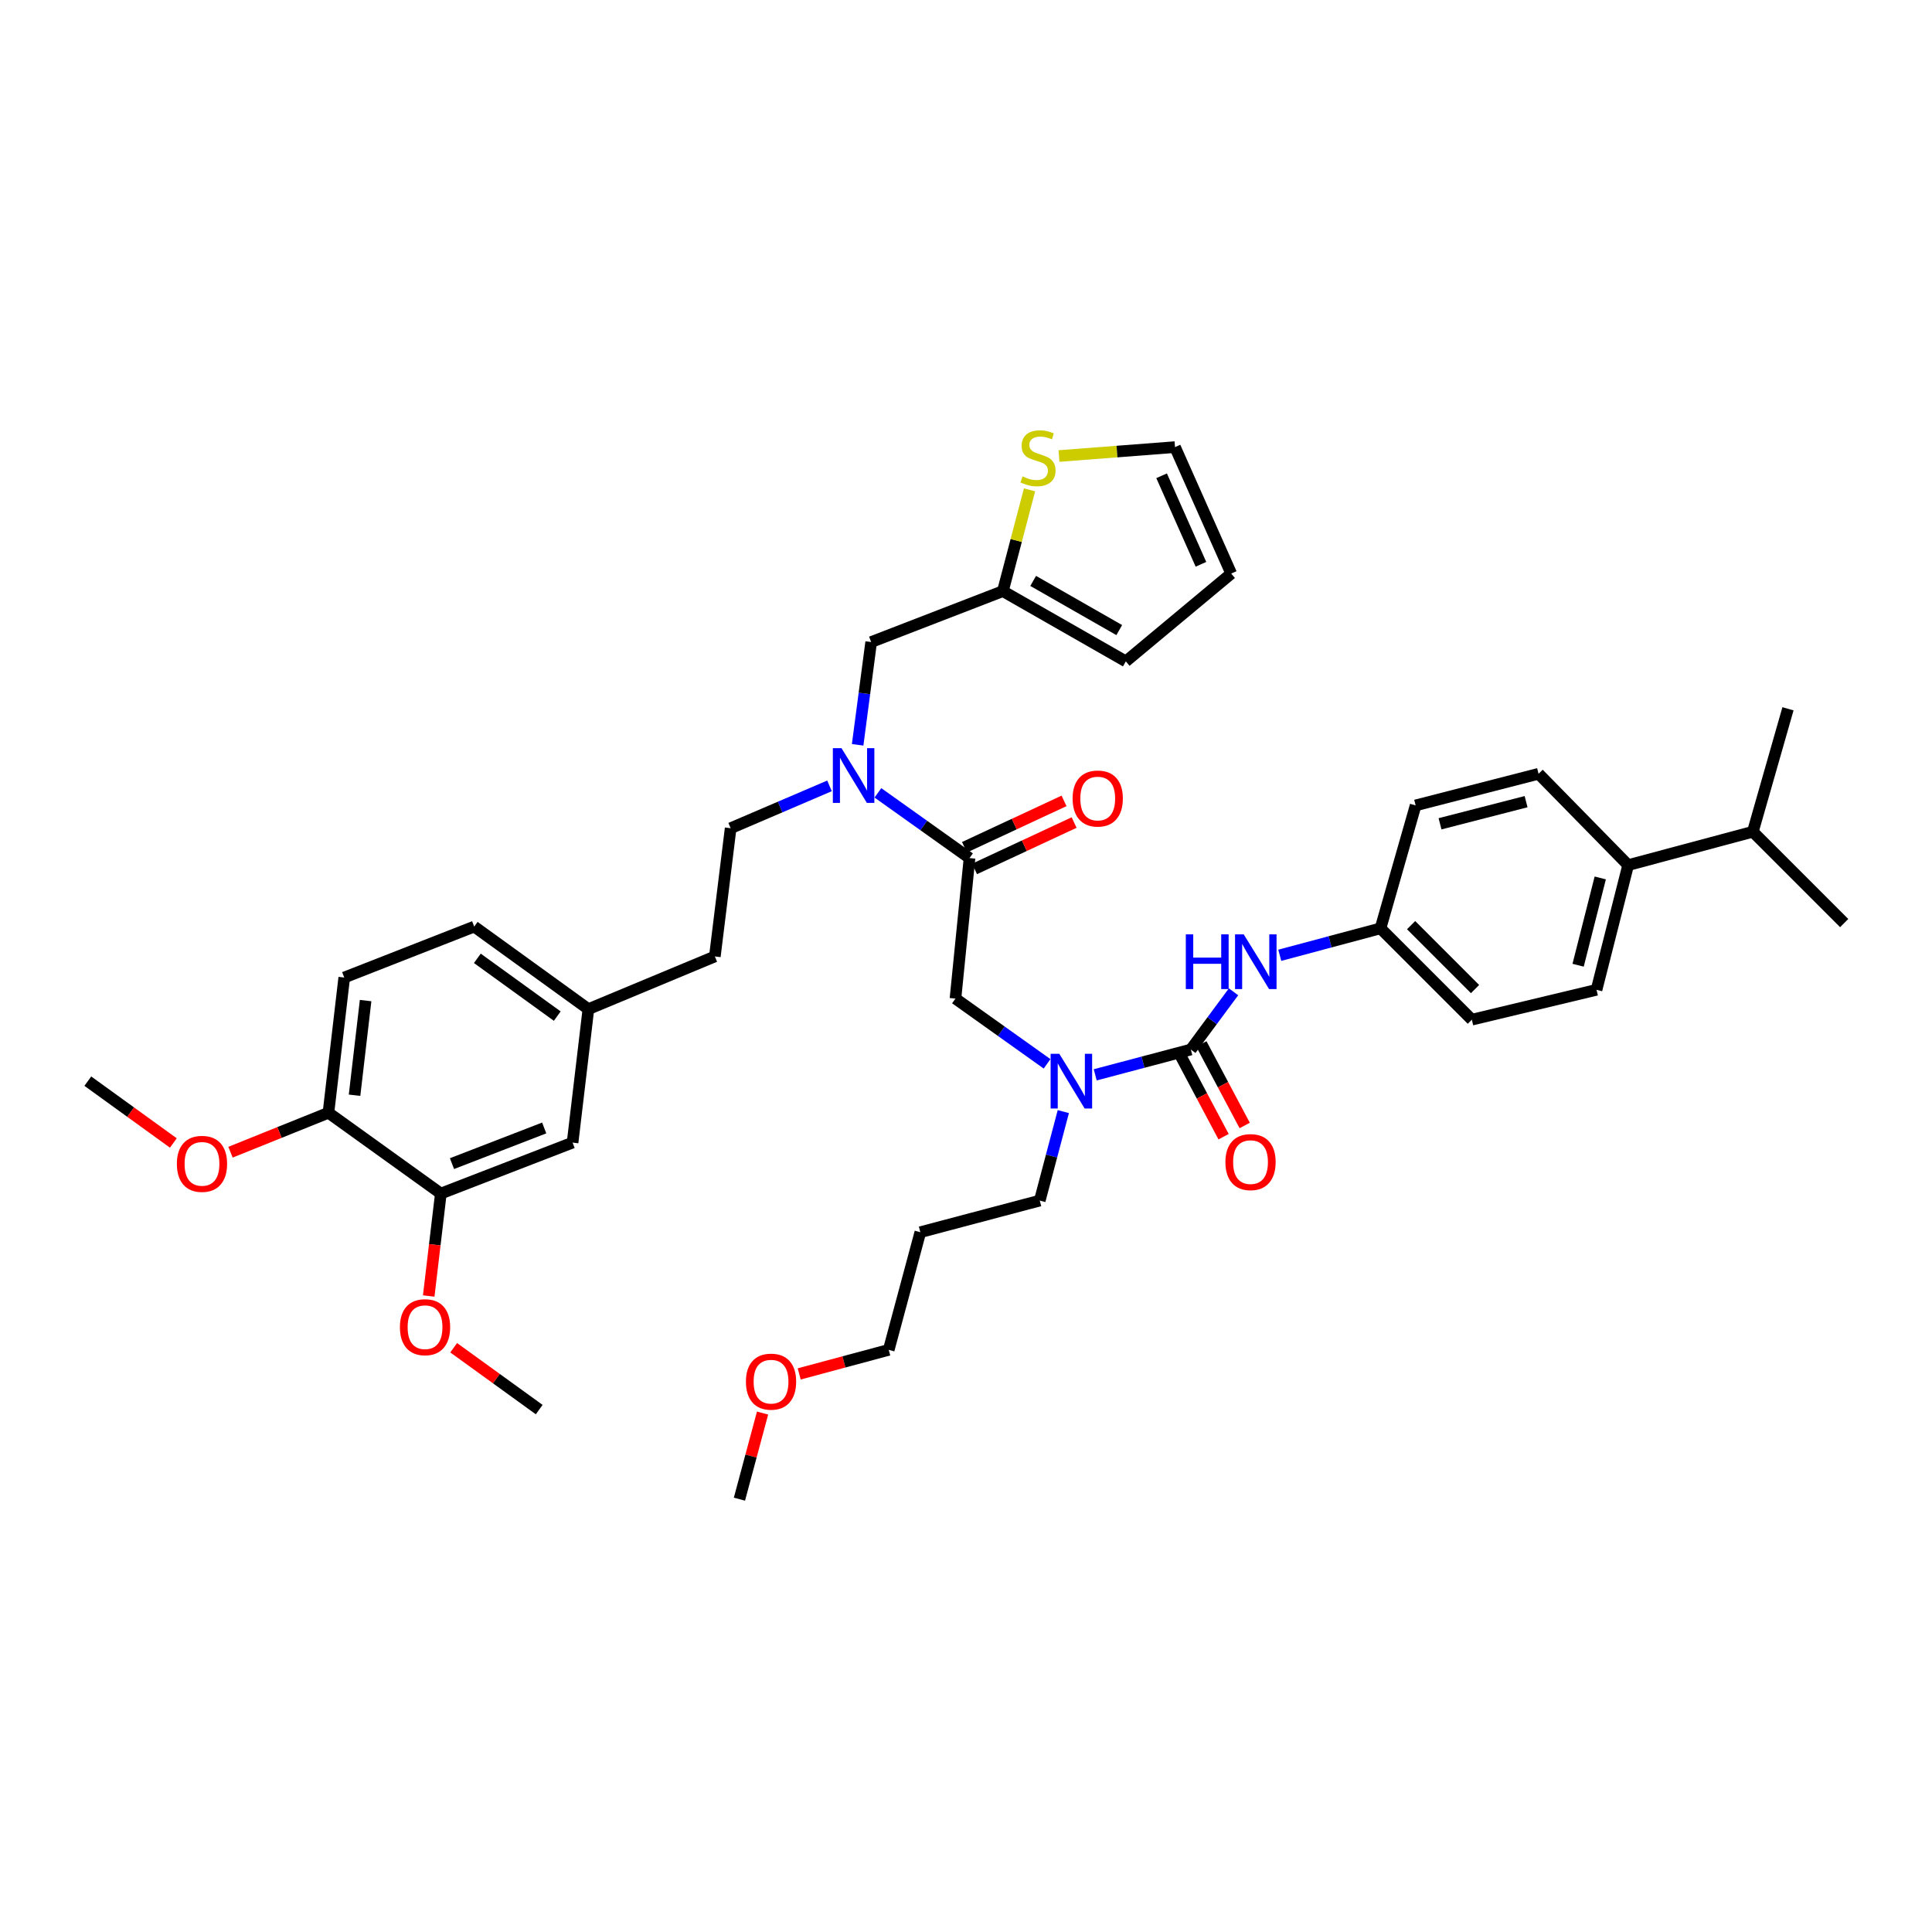 <?xml version='1.0' encoding='iso-8859-1'?>
<svg version='1.1' baseProfile='full'
              xmlns='http://www.w3.org/2000/svg'
                      xmlns:rdkit='http://www.rdkit.org/xml'
                      xmlns:xlink='http://www.w3.org/1999/xlink'
                  xml:space='preserve'
width='1000px' height='1000px' viewBox='0 0 1000 1000'>
<!-- END OF HEADER -->
<rect style='opacity:1.0;fill:#FFFFFF;stroke:none' width='1000' height='1000' x='0' y='0'> </rect>
<path class='bond-0' d='M 842.73,447.779 L 826.363,512.327' style='fill:none;fill-rule:evenodd;stroke:#000000;stroke-width:6px;stroke-linecap:butt;stroke-linejoin:miter;stroke-opacity:1' />
<path class='bond-0' d='M 828.286,454.421 L 816.829,499.605' style='fill:none;fill-rule:evenodd;stroke:#000000;stroke-width:6px;stroke-linecap:butt;stroke-linejoin:miter;stroke-opacity:1' />
<path class='bond-1' d='M 842.73,447.779 L 907.271,430.512' style='fill:none;fill-rule:evenodd;stroke:#000000;stroke-width:6px;stroke-linecap:butt;stroke-linejoin:miter;stroke-opacity:1' />
<path class='bond-2' d='M 842.73,447.779 L 796.363,400.505' style='fill:none;fill-rule:evenodd;stroke:#000000;stroke-width:6px;stroke-linecap:butt;stroke-linejoin:miter;stroke-opacity:1' />
<path class='bond-3' d='M 541.962,550.641 L 518.253,533.755' style='fill:none;fill-rule:evenodd;stroke:#0000FF;stroke-width:6px;stroke-linecap:butt;stroke-linejoin:miter;stroke-opacity:1' />
<path class='bond-3' d='M 518.253,533.755 L 494.544,516.869' style='fill:none;fill-rule:evenodd;stroke:#000000;stroke-width:6px;stroke-linecap:butt;stroke-linejoin:miter;stroke-opacity:1' />
<path class='bond-4' d='M 566.883,556.335 L 591.623,549.784' style='fill:none;fill-rule:evenodd;stroke:#0000FF;stroke-width:6px;stroke-linecap:butt;stroke-linejoin:miter;stroke-opacity:1' />
<path class='bond-4' d='M 591.623,549.784 L 616.364,543.234' style='fill:none;fill-rule:evenodd;stroke:#000000;stroke-width:6px;stroke-linecap:butt;stroke-linejoin:miter;stroke-opacity:1' />
<path class='bond-5' d='M 550.373,575.36 L 544.278,598.388' style='fill:none;fill-rule:evenodd;stroke:#0000FF;stroke-width:6px;stroke-linecap:butt;stroke-linejoin:miter;stroke-opacity:1' />
<path class='bond-5' d='M 544.278,598.388 L 538.183,621.415' style='fill:none;fill-rule:evenodd;stroke:#000000;stroke-width:6px;stroke-linecap:butt;stroke-linejoin:miter;stroke-opacity:1' />
<path class='bond-6' d='M 610.903,546.135 L 622.116,567.244' style='fill:none;fill-rule:evenodd;stroke:#000000;stroke-width:6px;stroke-linecap:butt;stroke-linejoin:miter;stroke-opacity:1' />
<path class='bond-6' d='M 622.116,567.244 L 633.328,588.354' style='fill:none;fill-rule:evenodd;stroke:#FF0000;stroke-width:6px;stroke-linecap:butt;stroke-linejoin:miter;stroke-opacity:1' />
<path class='bond-6' d='M 621.826,540.333 L 633.038,561.442' style='fill:none;fill-rule:evenodd;stroke:#000000;stroke-width:6px;stroke-linecap:butt;stroke-linejoin:miter;stroke-opacity:1' />
<path class='bond-6' d='M 633.038,561.442 L 644.251,582.552' style='fill:none;fill-rule:evenodd;stroke:#FF0000;stroke-width:6px;stroke-linecap:butt;stroke-linejoin:miter;stroke-opacity:1' />
<path class='bond-7' d='M 616.364,543.234 L 627.419,528.294' style='fill:none;fill-rule:evenodd;stroke:#000000;stroke-width:6px;stroke-linecap:butt;stroke-linejoin:miter;stroke-opacity:1' />
<path class='bond-7' d='M 627.419,528.294 L 638.475,513.355' style='fill:none;fill-rule:evenodd;stroke:#0000FF;stroke-width:6px;stroke-linecap:butt;stroke-linejoin:miter;stroke-opacity:1' />
<path class='bond-8' d='M 662.409,494.46 L 688.478,487.483' style='fill:none;fill-rule:evenodd;stroke:#0000FF;stroke-width:6px;stroke-linecap:butt;stroke-linejoin:miter;stroke-opacity:1' />
<path class='bond-8' d='M 688.478,487.483 L 714.547,480.507' style='fill:none;fill-rule:evenodd;stroke:#000000;stroke-width:6px;stroke-linecap:butt;stroke-linejoin:miter;stroke-opacity:1' />
<path class='bond-9' d='M 826.363,512.327 L 761.821,527.781' style='fill:none;fill-rule:evenodd;stroke:#000000;stroke-width:6px;stroke-linecap:butt;stroke-linejoin:miter;stroke-opacity:1' />
<path class='bond-10' d='M 796.363,400.505 L 732.728,416.872' style='fill:none;fill-rule:evenodd;stroke:#000000;stroke-width:6px;stroke-linecap:butt;stroke-linejoin:miter;stroke-opacity:1' />
<path class='bond-10' d='M 789.899,414.939 L 745.355,426.396' style='fill:none;fill-rule:evenodd;stroke:#000000;stroke-width:6px;stroke-linecap:butt;stroke-linejoin:miter;stroke-opacity:1' />
<path class='bond-11' d='M 476.363,637.782 L 538.183,621.415' style='fill:none;fill-rule:evenodd;stroke:#000000;stroke-width:6px;stroke-linecap:butt;stroke-linejoin:miter;stroke-opacity:1' />
<path class='bond-12' d='M 476.363,637.782 L 460.003,698.689' style='fill:none;fill-rule:evenodd;stroke:#000000;stroke-width:6px;stroke-linecap:butt;stroke-linejoin:miter;stroke-opacity:1' />
<path class='bond-13' d='M 504.432,449.75 L 530.198,437.75' style='fill:none;fill-rule:evenodd;stroke:#000000;stroke-width:6px;stroke-linecap:butt;stroke-linejoin:miter;stroke-opacity:1' />
<path class='bond-13' d='M 530.198,437.75 L 555.964,425.75' style='fill:none;fill-rule:evenodd;stroke:#FF0000;stroke-width:6px;stroke-linecap:butt;stroke-linejoin:miter;stroke-opacity:1' />
<path class='bond-13' d='M 499.21,438.538 L 524.976,426.538' style='fill:none;fill-rule:evenodd;stroke:#000000;stroke-width:6px;stroke-linecap:butt;stroke-linejoin:miter;stroke-opacity:1' />
<path class='bond-13' d='M 524.976,426.538 L 550.742,414.538' style='fill:none;fill-rule:evenodd;stroke:#FF0000;stroke-width:6px;stroke-linecap:butt;stroke-linejoin:miter;stroke-opacity:1' />
<path class='bond-14' d='M 501.821,444.144 L 494.544,516.869' style='fill:none;fill-rule:evenodd;stroke:#000000;stroke-width:6px;stroke-linecap:butt;stroke-linejoin:miter;stroke-opacity:1' />
<path class='bond-15' d='M 501.821,444.144 L 478.112,427.261' style='fill:none;fill-rule:evenodd;stroke:#000000;stroke-width:6px;stroke-linecap:butt;stroke-linejoin:miter;stroke-opacity:1' />
<path class='bond-15' d='M 478.112,427.261 L 454.403,410.378' style='fill:none;fill-rule:evenodd;stroke:#0000FF;stroke-width:6px;stroke-linecap:butt;stroke-linejoin:miter;stroke-opacity:1' />
<path class='bond-16' d='M 413.666,711.139 L 436.834,704.914' style='fill:none;fill-rule:evenodd;stroke:#FF0000;stroke-width:6px;stroke-linecap:butt;stroke-linejoin:miter;stroke-opacity:1' />
<path class='bond-16' d='M 436.834,704.914 L 460.003,698.689' style='fill:none;fill-rule:evenodd;stroke:#000000;stroke-width:6px;stroke-linecap:butt;stroke-linejoin:miter;stroke-opacity:1' />
<path class='bond-17' d='M 394.701,731.393 L 388.715,753.678' style='fill:none;fill-rule:evenodd;stroke:#FF0000;stroke-width:6px;stroke-linecap:butt;stroke-linejoin:miter;stroke-opacity:1' />
<path class='bond-17' d='M 388.715,753.678 L 382.729,775.963' style='fill:none;fill-rule:evenodd;stroke:#000000;stroke-width:6px;stroke-linecap:butt;stroke-linejoin:miter;stroke-opacity:1' />
<path class='bond-18' d='M 443.914,385.517 L 447.413,358.923' style='fill:none;fill-rule:evenodd;stroke:#0000FF;stroke-width:6px;stroke-linecap:butt;stroke-linejoin:miter;stroke-opacity:1' />
<path class='bond-18' d='M 447.413,358.923 L 450.912,332.329' style='fill:none;fill-rule:evenodd;stroke:#000000;stroke-width:6px;stroke-linecap:butt;stroke-linejoin:miter;stroke-opacity:1' />
<path class='bond-19' d='M 429.35,406.763 L 403.765,417.727' style='fill:none;fill-rule:evenodd;stroke:#0000FF;stroke-width:6px;stroke-linecap:butt;stroke-linejoin:miter;stroke-opacity:1' />
<path class='bond-19' d='M 403.765,417.727 L 378.18,428.691' style='fill:none;fill-rule:evenodd;stroke:#000000;stroke-width:6px;stroke-linecap:butt;stroke-linejoin:miter;stroke-opacity:1' />
<path class='bond-20' d='M 519.088,305.964 L 450.912,332.329' style='fill:none;fill-rule:evenodd;stroke:#000000;stroke-width:6px;stroke-linecap:butt;stroke-linejoin:miter;stroke-opacity:1' />
<path class='bond-21' d='M 519.088,305.964 L 525.986,279.752' style='fill:none;fill-rule:evenodd;stroke:#000000;stroke-width:6px;stroke-linecap:butt;stroke-linejoin:miter;stroke-opacity:1' />
<path class='bond-21' d='M 525.986,279.752 L 532.884,253.54' style='fill:none;fill-rule:evenodd;stroke:#CCCC00;stroke-width:6px;stroke-linecap:butt;stroke-linejoin:miter;stroke-opacity:1' />
<path class='bond-22' d='M 519.088,305.964 L 582.73,342.326' style='fill:none;fill-rule:evenodd;stroke:#000000;stroke-width:6px;stroke-linecap:butt;stroke-linejoin:miter;stroke-opacity:1' />
<path class='bond-22' d='M 534.77,300.679 L 579.319,326.133' style='fill:none;fill-rule:evenodd;stroke:#000000;stroke-width:6px;stroke-linecap:butt;stroke-linejoin:miter;stroke-opacity:1' />
<path class='bond-23' d='M 548.128,236.038 L 578.154,233.728' style='fill:none;fill-rule:evenodd;stroke:#CCCC00;stroke-width:6px;stroke-linecap:butt;stroke-linejoin:miter;stroke-opacity:1' />
<path class='bond-23' d='M 578.154,233.728 L 608.181,231.418' style='fill:none;fill-rule:evenodd;stroke:#000000;stroke-width:6px;stroke-linecap:butt;stroke-linejoin:miter;stroke-opacity:1' />
<path class='bond-24' d='M 228.181,617.78 L 296.364,591.415' style='fill:none;fill-rule:evenodd;stroke:#000000;stroke-width:6px;stroke-linecap:butt;stroke-linejoin:miter;stroke-opacity:1' />
<path class='bond-24' d='M 233.948,602.29 L 281.676,583.834' style='fill:none;fill-rule:evenodd;stroke:#000000;stroke-width:6px;stroke-linecap:butt;stroke-linejoin:miter;stroke-opacity:1' />
<path class='bond-25' d='M 228.181,617.78 L 225.04,644.296' style='fill:none;fill-rule:evenodd;stroke:#000000;stroke-width:6px;stroke-linecap:butt;stroke-linejoin:miter;stroke-opacity:1' />
<path class='bond-25' d='M 225.04,644.296 L 221.9,670.811' style='fill:none;fill-rule:evenodd;stroke:#FF0000;stroke-width:6px;stroke-linecap:butt;stroke-linejoin:miter;stroke-opacity:1' />
<path class='bond-26' d='M 228.181,617.78 L 170.002,575.962' style='fill:none;fill-rule:evenodd;stroke:#000000;stroke-width:6px;stroke-linecap:butt;stroke-linejoin:miter;stroke-opacity:1' />
<path class='bond-27' d='M 170.002,575.962 L 178.179,505.965' style='fill:none;fill-rule:evenodd;stroke:#000000;stroke-width:6px;stroke-linecap:butt;stroke-linejoin:miter;stroke-opacity:1' />
<path class='bond-27' d='M 183.514,566.897 L 189.237,517.899' style='fill:none;fill-rule:evenodd;stroke:#000000;stroke-width:6px;stroke-linecap:butt;stroke-linejoin:miter;stroke-opacity:1' />
<path class='bond-28' d='M 170.002,575.962 L 144.657,586.171' style='fill:none;fill-rule:evenodd;stroke:#000000;stroke-width:6px;stroke-linecap:butt;stroke-linejoin:miter;stroke-opacity:1' />
<path class='bond-28' d='M 144.657,586.171 L 119.311,596.38' style='fill:none;fill-rule:evenodd;stroke:#FF0000;stroke-width:6px;stroke-linecap:butt;stroke-linejoin:miter;stroke-opacity:1' />
<path class='bond-29' d='M 608.181,231.418 L 637.273,296.873' style='fill:none;fill-rule:evenodd;stroke:#000000;stroke-width:6px;stroke-linecap:butt;stroke-linejoin:miter;stroke-opacity:1' />
<path class='bond-29' d='M 601.242,246.26 L 621.607,292.078' style='fill:none;fill-rule:evenodd;stroke:#000000;stroke-width:6px;stroke-linecap:butt;stroke-linejoin:miter;stroke-opacity:1' />
<path class='bond-30' d='M 296.364,591.415 L 304.548,522.325' style='fill:none;fill-rule:evenodd;stroke:#000000;stroke-width:6px;stroke-linecap:butt;stroke-linejoin:miter;stroke-opacity:1' />
<path class='bond-31' d='M 582.73,342.326 L 637.273,296.873' style='fill:none;fill-rule:evenodd;stroke:#000000;stroke-width:6px;stroke-linecap:butt;stroke-linejoin:miter;stroke-opacity:1' />
<path class='bond-32' d='M 378.18,428.691 L 370.003,495.053' style='fill:none;fill-rule:evenodd;stroke:#000000;stroke-width:6px;stroke-linecap:butt;stroke-linejoin:miter;stroke-opacity:1' />
<path class='bond-33' d='M 178.179,505.965 L 245.455,479.6' style='fill:none;fill-rule:evenodd;stroke:#000000;stroke-width:6px;stroke-linecap:butt;stroke-linejoin:miter;stroke-opacity:1' />
<path class='bond-34' d='M 304.548,522.325 L 370.003,495.053' style='fill:none;fill-rule:evenodd;stroke:#000000;stroke-width:6px;stroke-linecap:butt;stroke-linejoin:miter;stroke-opacity:1' />
<path class='bond-35' d='M 304.548,522.325 L 245.455,479.6' style='fill:none;fill-rule:evenodd;stroke:#000000;stroke-width:6px;stroke-linecap:butt;stroke-linejoin:miter;stroke-opacity:1' />
<path class='bond-35' d='M 288.437,525.939 L 247.073,496.031' style='fill:none;fill-rule:evenodd;stroke:#000000;stroke-width:6px;stroke-linecap:butt;stroke-linejoin:miter;stroke-opacity:1' />
<path class='bond-36' d='M 234.821,697.59 L 256.955,713.596' style='fill:none;fill-rule:evenodd;stroke:#FF0000;stroke-width:6px;stroke-linecap:butt;stroke-linejoin:miter;stroke-opacity:1' />
<path class='bond-36' d='M 256.955,713.596 L 279.09,729.603' style='fill:none;fill-rule:evenodd;stroke:#000000;stroke-width:6px;stroke-linecap:butt;stroke-linejoin:miter;stroke-opacity:1' />
<path class='bond-37' d='M 89.724,591.609 L 67.589,575.605' style='fill:none;fill-rule:evenodd;stroke:#FF0000;stroke-width:6px;stroke-linecap:butt;stroke-linejoin:miter;stroke-opacity:1' />
<path class='bond-37' d='M 67.589,575.605 L 45.455,559.601' style='fill:none;fill-rule:evenodd;stroke:#000000;stroke-width:6px;stroke-linecap:butt;stroke-linejoin:miter;stroke-opacity:1' />
<path class='bond-38' d='M 714.547,480.507 L 732.728,416.872' style='fill:none;fill-rule:evenodd;stroke:#000000;stroke-width:6px;stroke-linecap:butt;stroke-linejoin:miter;stroke-opacity:1' />
<path class='bond-39' d='M 714.547,480.507 L 761.821,527.781' style='fill:none;fill-rule:evenodd;stroke:#000000;stroke-width:6px;stroke-linecap:butt;stroke-linejoin:miter;stroke-opacity:1' />
<path class='bond-39' d='M 730.384,478.852 L 763.476,511.944' style='fill:none;fill-rule:evenodd;stroke:#000000;stroke-width:6px;stroke-linecap:butt;stroke-linejoin:miter;stroke-opacity:1' />
<path class='bond-40' d='M 907.271,430.512 L 954.545,477.779' style='fill:none;fill-rule:evenodd;stroke:#000000;stroke-width:6px;stroke-linecap:butt;stroke-linejoin:miter;stroke-opacity:1' />
<path class='bond-41' d='M 907.271,430.512 L 925.453,366.87' style='fill:none;fill-rule:evenodd;stroke:#000000;stroke-width:6px;stroke-linecap:butt;stroke-linejoin:miter;stroke-opacity:1' />
<path  class='atom-1' d='M 548.284 545.441
L 557.564 560.441
Q 558.484 561.921, 559.964 564.601
Q 561.444 567.281, 561.524 567.441
L 561.524 545.441
L 565.284 545.441
L 565.284 573.761
L 561.404 573.761
L 551.444 557.361
Q 550.284 555.441, 549.044 553.241
Q 547.844 551.041, 547.484 550.361
L 547.484 573.761
L 543.804 573.761
L 543.804 545.441
L 548.284 545.441
' fill='#0000FF'/>
<path  class='atom-3' d='M 634.271 601.5
Q 634.271 594.7, 637.631 590.9
Q 640.991 587.1, 647.271 587.1
Q 653.551 587.1, 656.911 590.9
Q 660.271 594.7, 660.271 601.5
Q 660.271 608.38, 656.871 612.3
Q 653.471 616.18, 647.271 616.18
Q 641.031 616.18, 637.631 612.3
Q 634.271 608.42, 634.271 601.5
M 647.271 612.98
Q 651.591 612.98, 653.911 610.1
Q 656.271 607.18, 656.271 601.5
Q 656.271 595.94, 653.911 593.14
Q 651.591 590.3, 647.271 590.3
Q 642.951 590.3, 640.591 593.1
Q 638.271 595.9, 638.271 601.5
Q 638.271 607.22, 640.591 610.1
Q 642.951 612.98, 647.271 612.98
' fill='#FF0000'/>
<path  class='atom-4' d='M 613.779 483.621
L 617.619 483.621
L 617.619 495.661
L 632.099 495.661
L 632.099 483.621
L 635.939 483.621
L 635.939 511.941
L 632.099 511.941
L 632.099 498.861
L 617.619 498.861
L 617.619 511.941
L 613.779 511.941
L 613.779 483.621
' fill='#0000FF'/>
<path  class='atom-4' d='M 643.739 483.621
L 653.019 498.621
Q 653.939 500.101, 655.419 502.781
Q 656.899 505.461, 656.979 505.621
L 656.979 483.621
L 660.739 483.621
L 660.739 511.941
L 656.859 511.941
L 646.899 495.541
Q 645.739 493.621, 644.499 491.421
Q 643.299 489.221, 642.939 488.541
L 642.939 511.941
L 639.259 511.941
L 639.259 483.621
L 643.739 483.621
' fill='#0000FF'/>
<path  class='atom-9' d='M 555.183 413.317
Q 555.183 406.517, 558.543 402.717
Q 561.903 398.917, 568.183 398.917
Q 574.463 398.917, 577.823 402.717
Q 581.183 406.517, 581.183 413.317
Q 581.183 420.197, 577.783 424.117
Q 574.383 427.997, 568.183 427.997
Q 561.943 427.997, 558.543 424.117
Q 555.183 420.237, 555.183 413.317
M 568.183 424.797
Q 572.503 424.797, 574.823 421.917
Q 577.183 418.997, 577.183 413.317
Q 577.183 407.757, 574.823 404.957
Q 572.503 402.117, 568.183 402.117
Q 563.863 402.117, 561.503 404.917
Q 559.183 407.717, 559.183 413.317
Q 559.183 419.037, 561.503 421.917
Q 563.863 424.797, 568.183 424.797
' fill='#FF0000'/>
<path  class='atom-11' d='M 386.089 715.136
Q 386.089 708.336, 389.449 704.536
Q 392.809 700.736, 399.089 700.736
Q 405.369 700.736, 408.729 704.536
Q 412.089 708.336, 412.089 715.136
Q 412.089 722.016, 408.689 725.936
Q 405.289 729.816, 399.089 729.816
Q 392.849 729.816, 389.449 725.936
Q 386.089 722.056, 386.089 715.136
M 399.089 726.616
Q 403.409 726.616, 405.729 723.736
Q 408.089 720.816, 408.089 715.136
Q 408.089 709.576, 405.729 706.776
Q 403.409 703.936, 399.089 703.936
Q 394.769 703.936, 392.409 706.736
Q 390.089 709.536, 390.089 715.136
Q 390.089 720.856, 392.409 723.736
Q 394.769 726.616, 399.089 726.616
' fill='#FF0000'/>
<path  class='atom-12' d='M 435.561 387.259
L 444.841 402.259
Q 445.761 403.739, 447.241 406.419
Q 448.721 409.099, 448.801 409.259
L 448.801 387.259
L 452.561 387.259
L 452.561 415.579
L 448.681 415.579
L 438.721 399.179
Q 437.561 397.259, 436.321 395.059
Q 435.121 392.859, 434.761 392.179
L 434.761 415.579
L 431.081 415.579
L 431.081 387.259
L 435.561 387.259
' fill='#0000FF'/>
<path  class='atom-14' d='M 529.27 246.594
Q 529.59 246.714, 530.91 247.274
Q 532.23 247.834, 533.67 248.194
Q 535.15 248.514, 536.59 248.514
Q 539.27 248.514, 540.83 247.234
Q 542.39 245.914, 542.39 243.634
Q 542.39 242.074, 541.59 241.114
Q 540.83 240.154, 539.63 239.634
Q 538.43 239.114, 536.43 238.514
Q 533.91 237.754, 532.39 237.034
Q 530.91 236.314, 529.83 234.794
Q 528.79 233.274, 528.79 230.714
Q 528.79 227.154, 531.19 224.954
Q 533.63 222.754, 538.43 222.754
Q 541.71 222.754, 545.43 224.314
L 544.51 227.394
Q 541.11 225.994, 538.55 225.994
Q 535.79 225.994, 534.27 227.154
Q 532.75 228.274, 532.79 230.234
Q 532.79 231.754, 533.55 232.674
Q 534.35 233.594, 535.47 234.114
Q 536.63 234.634, 538.55 235.234
Q 541.11 236.034, 542.63 236.834
Q 544.15 237.634, 545.23 239.274
Q 546.35 240.874, 546.35 243.634
Q 546.35 247.554, 543.71 249.674
Q 541.11 251.754, 536.75 251.754
Q 534.23 251.754, 532.31 251.194
Q 530.43 250.674, 528.19 249.754
L 529.27 246.594
' fill='#CCCC00'/>
<path  class='atom-27' d='M 206.997 686.95
Q 206.997 680.15, 210.357 676.35
Q 213.717 672.55, 219.997 672.55
Q 226.277 672.55, 229.637 676.35
Q 232.997 680.15, 232.997 686.95
Q 232.997 693.83, 229.597 697.75
Q 226.197 701.63, 219.997 701.63
Q 213.757 701.63, 210.357 697.75
Q 206.997 693.87, 206.997 686.95
M 219.997 698.43
Q 224.317 698.43, 226.637 695.55
Q 228.997 692.63, 228.997 686.95
Q 228.997 681.39, 226.637 678.59
Q 224.317 675.75, 219.997 675.75
Q 215.677 675.75, 213.317 678.55
Q 210.997 681.35, 210.997 686.95
Q 210.997 692.67, 213.317 695.55
Q 215.677 698.43, 219.997 698.43
' fill='#FF0000'/>
<path  class='atom-28' d='M 91.547 602.407
Q 91.547 595.607, 94.907 591.807
Q 98.267 588.007, 104.547 588.007
Q 110.827 588.007, 114.187 591.807
Q 117.547 595.607, 117.547 602.407
Q 117.547 609.287, 114.147 613.207
Q 110.747 617.087, 104.547 617.087
Q 98.307 617.087, 94.907 613.207
Q 91.547 609.327, 91.547 602.407
M 104.547 613.887
Q 108.867 613.887, 111.187 611.007
Q 113.547 608.087, 113.547 602.407
Q 113.547 596.847, 111.187 594.047
Q 108.867 591.207, 104.547 591.207
Q 100.227 591.207, 97.867 594.007
Q 95.547 596.807, 95.547 602.407
Q 95.547 608.127, 97.867 611.007
Q 100.227 613.887, 104.547 613.887
' fill='#FF0000'/>
</svg>
